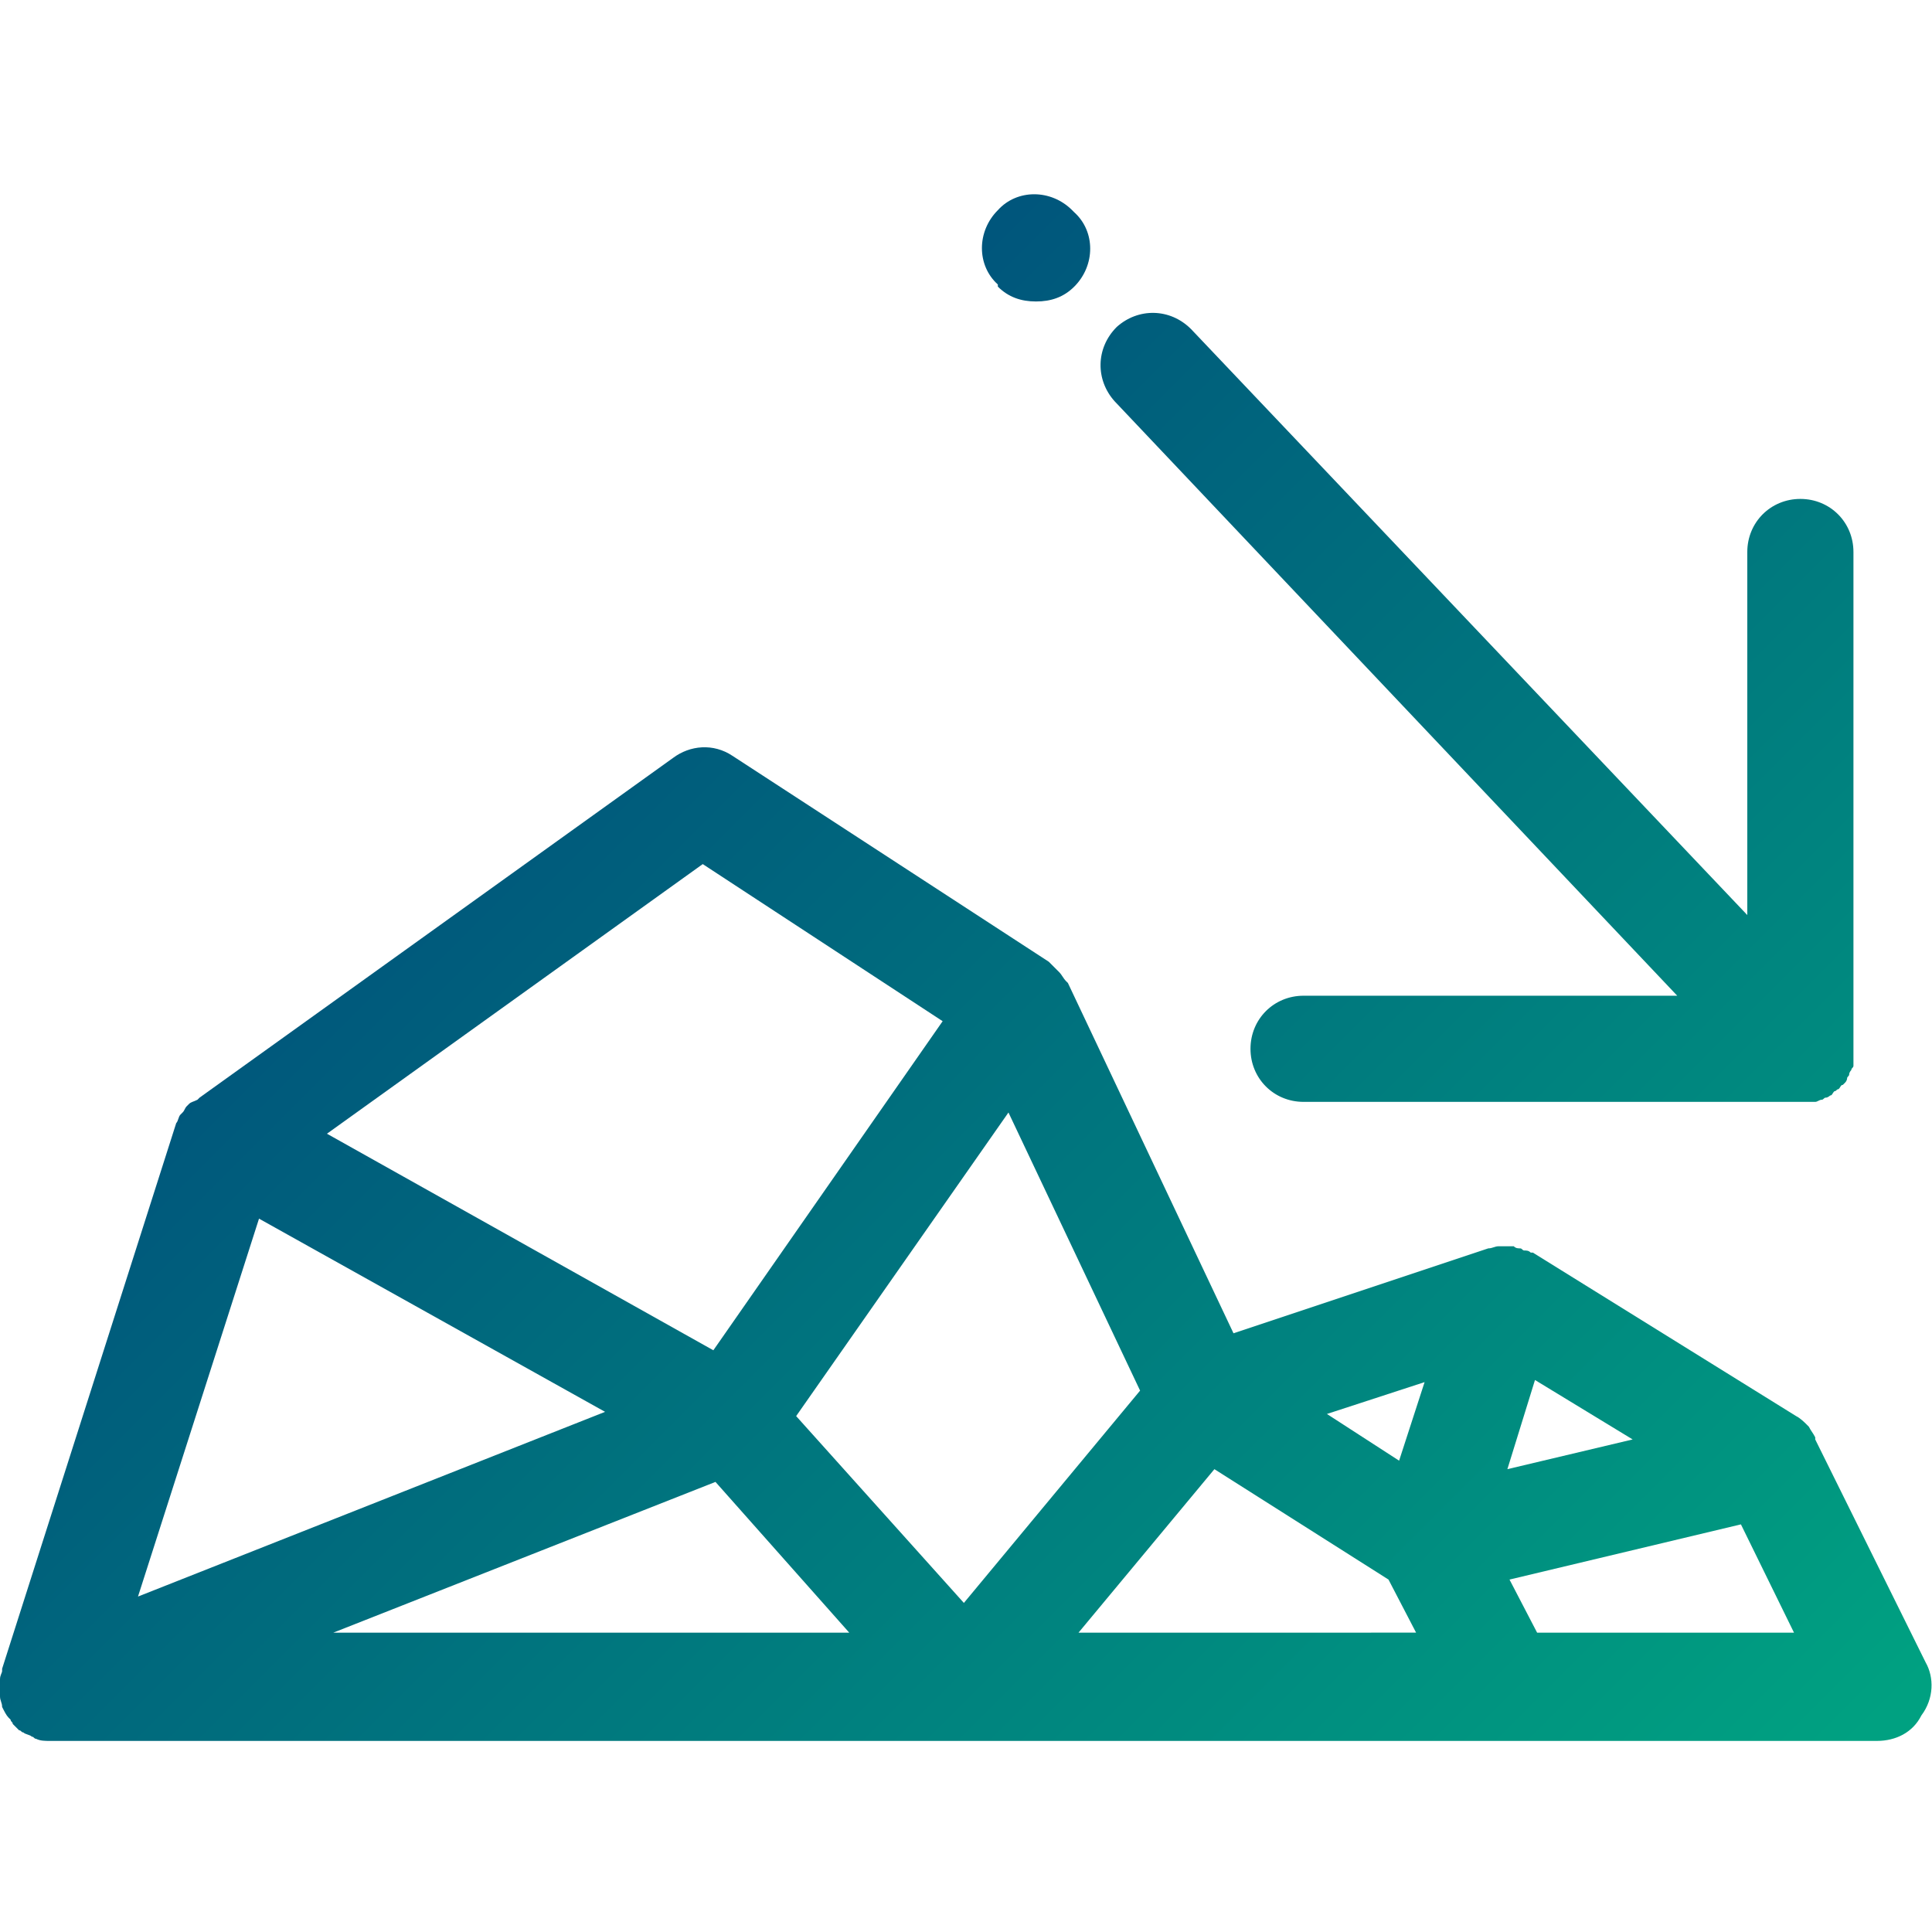 <?xml version="1.0" encoding="UTF-8"?> <svg xmlns="http://www.w3.org/2000/svg" xmlns:xlink="http://www.w3.org/1999/xlink" version="1.1" id="Layer_1" x="0px" y="0px" width="91px" height="91px" viewBox="0 0 91 91" style="enable-background:new 0 0 91 91;" xml:space="preserve"> <style type="text/css"> .st0{fill:url(#SVGID_1_);} .st1{fill:url(#SVGID_00000070820677064058951770000011026890697639830151_);} .st2{fill:url(#SVGID_00000013885657431167665170000013706125413331947453_);} </style> <g> <linearGradient id="SVGID_1_" gradientUnits="userSpaceOnUse" x1="31.719" y1="-5.316" x2="103.313" y2="66.278"> <stop offset="0" style="stop-color:#00417A"></stop> <stop offset="1" style="stop-color:#00A181"></stop> </linearGradient> <path class="st0" d="M47,13.5c0.5,0.5,1.1,0.7,1.8,0.7s1.3-0.2,1.8-0.7c1-1,1-2.6,0-3.5l-0.1-0.1c-1-1-2.6-1-3.5,0 c-1,1-1,2.6,0,3.5L47,13.5z"></path> <linearGradient id="SVGID_00000073692652245637296160000005738313066619731863_" gradientUnits="userSpaceOnUse" x1="30.899" y1="-4.495" x2="102.492" y2="67.098"> <stop offset="0" style="stop-color:#00417A"></stop> <stop offset="1" style="stop-color:#00A181"></stop> </linearGradient> <path style="fill:url(#SVGID_00000073692652245637296160000005738313066619731863_);" d="M79,46.9l-17.6,0c-1.4,0-2.5,1.1-2.5,2.5 c0,1.4,1.1,2.5,2.5,2.5l23.4,0c0,0,0,0,0,0c0.2,0,0.3,0,0.5,0c0.1,0,0.1,0,0.2,0c0.1,0,0.2-0.1,0.3-0.1c0.1,0,0.1-0.1,0.2-0.1 c0.1,0,0.2-0.1,0.2-0.1c0.1,0,0.1-0.1,0.2-0.2c0.1,0,0.1-0.1,0.2-0.1c0,0,0,0,0,0c0.1-0.1,0.1-0.2,0.2-0.2c0,0,0.1-0.1,0.1-0.1 c0.1-0.1,0.1-0.2,0.1-0.2c0-0.1,0.1-0.1,0.1-0.2c0-0.1,0.1-0.2,0.1-0.2c0-0.1,0.1-0.1,0.1-0.2c0-0.1,0-0.1,0-0.2c0-0.1,0-0.2,0-0.3 c0,0,0,0,0,0V26c0-1.4-1.1-2.5-2.5-2.5s-2.5,1.1-2.5,2.5v17.1L56.1,15.5c-1-1-2.5-1-3.5-0.1c-1,1-1,2.5-0.1,3.5L79,46.9z"></path> <linearGradient id="SVGID_00000145769526352077541810000012254784758872549523_" gradientUnits="userSpaceOnUse" x1="-2.399" y1="28.803" x2="69.195" y2="100.396"> <stop offset="0" style="stop-color:#00417A"></stop> <stop offset="1" style="stop-color:#00A181"></stop> </linearGradient> <path style="fill:url(#SVGID_00000145769526352077541810000012254784758872549523_);" d="M90.7,78.3l-5.2-10.5c0,0,0,0,0-0.1 c-0.1-0.2-0.2-0.3-0.3-0.5c0,0-0.1-0.1-0.1-0.1c-0.1-0.1-0.3-0.3-0.5-0.4c0,0,0,0,0,0l0,0c0,0,0,0,0,0L72.2,59c0,0,0,0-0.1,0 c-0.1-0.1-0.2-0.1-0.3-0.1c-0.1,0-0.1-0.1-0.2-0.1c0,0,0,0,0,0c-0.1,0-0.2,0-0.3-0.1c-0.1,0-0.1,0-0.2,0c-0.2,0-0.3,0-0.5,0 c0,0,0,0,0,0c-0.2,0-0.3,0.1-0.5,0.1c0,0,0,0,0,0l-12,4l-7.8-16.5c0,0,0,0-0.1-0.1c-0.1-0.1-0.2-0.3-0.3-0.4c0,0-0.1-0.1-0.1-0.1 c-0.1-0.1-0.3-0.3-0.4-0.4c0,0,0,0,0,0c0,0,0,0,0,0l-14.9-9.7c-0.9-0.6-2-0.5-2.8,0.1l-22.3,16c0,0,0,0,0,0c0,0-0.1,0.1-0.1,0.1 C9.1,51.9,9,51.9,8.9,52c0,0-0.1,0.1-0.1,0.1c-0.1,0.1-0.1,0.2-0.2,0.3c0,0,0,0-0.1,0.1c0,0,0,0,0,0c-0.1,0.1-0.1,0.3-0.2,0.4l0,0 c0,0,0,0,0,0L0.1,78.6c0,0,0,0.1,0,0.1c0,0.1-0.1,0.2-0.1,0.4c0,0.1,0,0.1,0,0.2c0,0.1,0,0.3,0,0.5c0,0,0,0.1,0,0.1 c0,0.2,0.1,0.3,0.1,0.5c0,0,0,0,0,0c0.1,0.2,0.2,0.4,0.3,0.5c0,0,0,0,0.1,0.1c0,0.1,0.1,0.1,0.1,0.2c0.1,0.1,0.2,0.2,0.3,0.3 c0.1,0,0.1,0.1,0.2,0.1c0.1,0.1,0.3,0.1,0.4,0.2c0.1,0,0.1,0.1,0.2,0.1c0.2,0.1,0.4,0.1,0.7,0.1c0,0,0,0,0,0c0,0,0,0,0,0h68.4 c0,0,0,0,0,0c0,0,0,0,0,0h17.6c0.9,0,1.7-0.4,2.1-1.2C91.1,80,91.1,79,90.7,78.3z M33.1,40.7l11.3,7.4L33.6,63.6L15.4,53.4 L33.1,40.7z M12.2,57.4l16.3,9.1l-22,8.7L12.2,57.4z M15.7,76.9l18-7.1l6.3,7.1H15.7z M37.5,66.7l10-14.3l6.2,13.1l-8.3,10 L37.5,66.7z M50.8,76.9l6.4-7.7l8.2,5.2l1.3,2.5H50.8z M65.9,68.8l-3.4-2.2l4.6-1.5L65.9,68.8z M72.3,65l4.6,2.8L71,69.2L72.3,65z M72.4,76.9l-1.3-2.5l10.9-2.6l2.5,5.1H72.4z"></path> </g> </svg> 